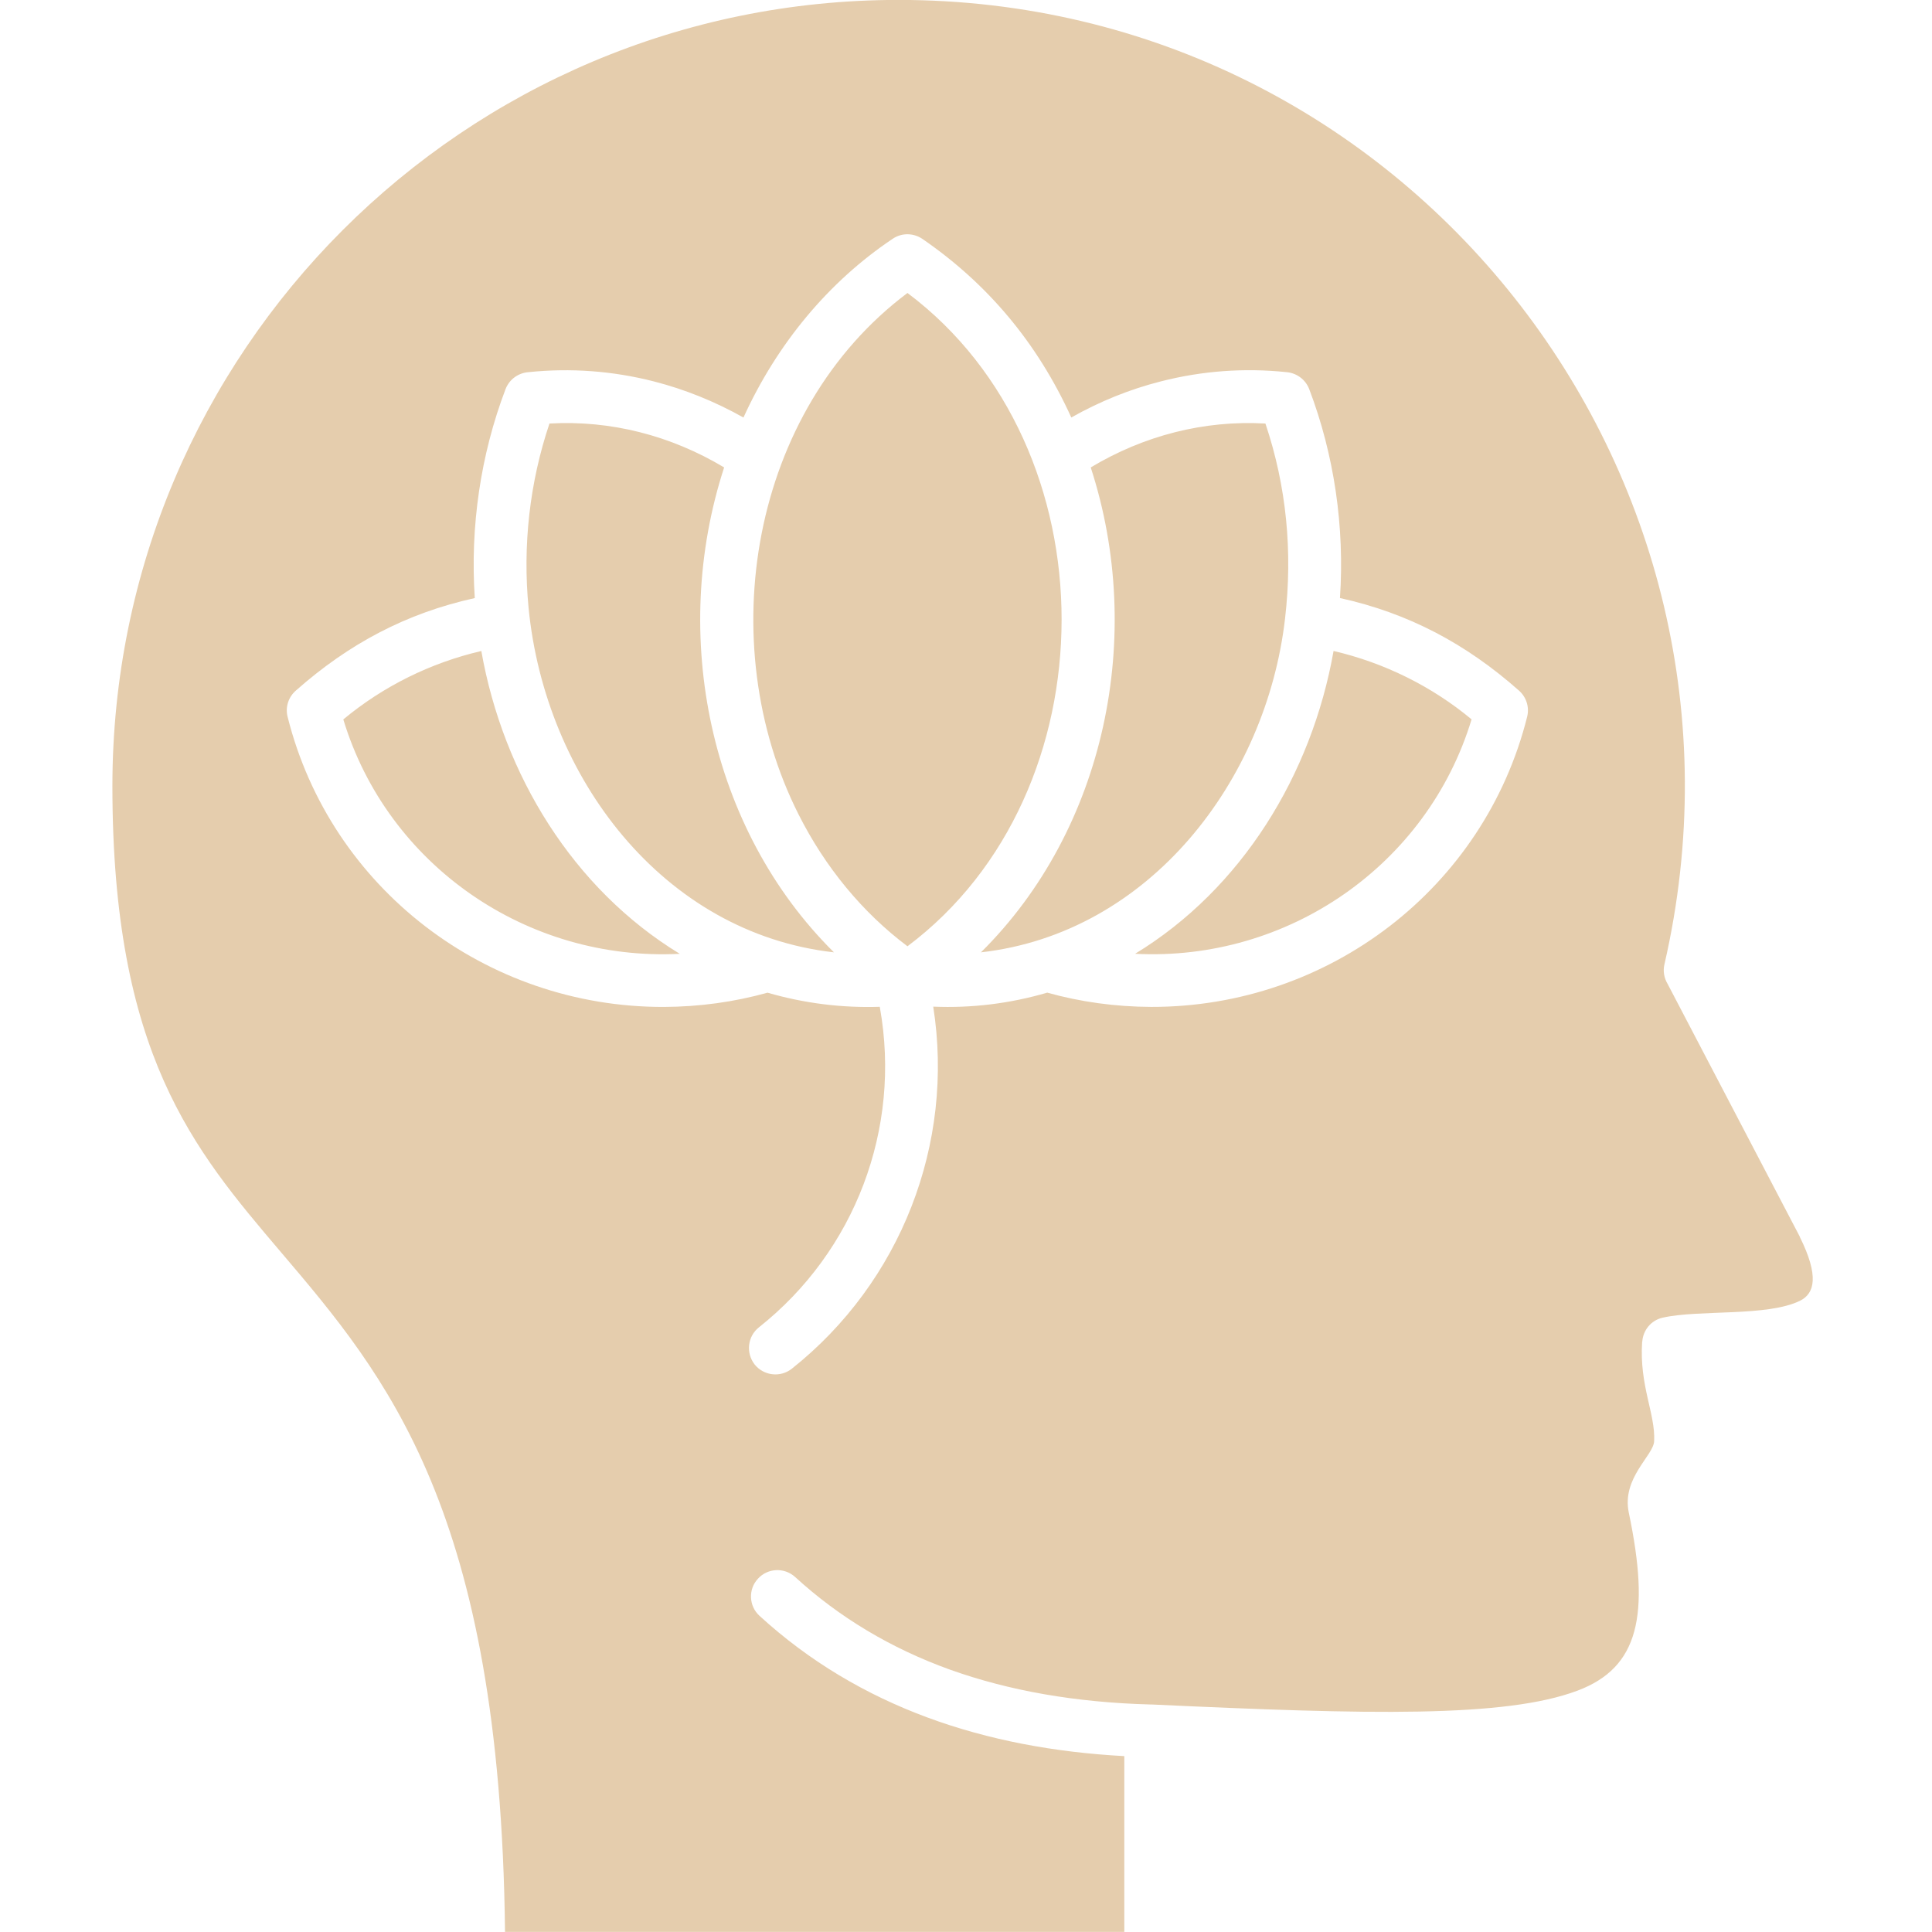 <svg xmlns="http://www.w3.org/2000/svg" xmlns:xlink="http://www.w3.org/1999/xlink" width="500" zoomAndPan="magnify" viewBox="0 0 375 375" height="500" preserveAspectRatio="xMidYMid meet" version="1.0"><defs><clipPath id="db66795121"><path d="M 21.797 0 L 352 0 L 352 375 L 21.797 375 Z M 21.797 0 " clip-rule="nonzero"/></clipPath></defs><g clip-path="url(#db66795121)"><path fill="#e5cdad" d="M 131.945 185.137 C 111.293 172.57 97.672 150.41 93.426 126.359 C 83.598 128.641 74.375 133.203 66.637 139.641 C 75.207 167.93 102.312 186.645 131.945 185.137 Z M 258.844 126.352 C 254.598 150.402 240.984 172.559 220.324 185.129 C 249.957 186.66 277.062 167.918 285.633 139.625 C 277.902 133.203 268.672 128.641 258.844 126.352 Z M 154.973 158.023 C 160.172 168.363 167.449 177.148 176.141 183.672 C 215.969 153.801 216.086 86.816 176.141 56.867 C 145.676 79.707 138.203 124.699 154.973 158.023 Z M 211.711 90.727 C 222.32 123.297 214.598 160.891 190.402 184.848 C 223.09 181.156 245.789 151.551 249.426 120.07 C 250.934 107.105 249.719 94.418 245.617 82.207 C 233.707 81.531 222.027 84.539 211.711 90.727 Z M 161.867 184.848 C 137.672 160.891 129.949 123.297 140.555 90.727 C 130.215 84.539 118.57 81.531 106.652 82.207 C 102.816 93.586 101.414 105.898 102.602 118.031 C 105.832 150.891 128.664 181.105 161.867 184.848 Z M 170.797 195.617 C 170.797 195.547 170.77 195.473 170.77 195.418 C 163.418 195.66 156.086 194.742 148.973 192.68 C 142.543 194.477 135.77 195.418 128.828 195.445 C 94.367 195.516 64.152 172.391 55.82 139.117 C 55.332 137.176 56.043 135.215 57.473 134 C 67.688 124.973 78.828 119.023 92.156 116.086 C 91.234 102.25 93.27 88.297 98.125 75.531 C 98.879 73.586 100.652 72.371 102.594 72.234 C 110.727 71.387 118.957 71.996 126.91 74.031 C 132.902 75.566 138.75 77.918 144.305 81.043 C 150.812 66.746 160.832 54.668 173.289 46.336 C 175.086 45.121 177.391 45.223 179.082 46.402 C 191.637 55.043 201.32 66.473 207.938 81.035 C 213.492 77.902 219.316 75.547 225.332 74.023 C 233.297 71.984 241.523 71.379 249.648 72.227 C 251.594 72.371 253.363 73.586 254.117 75.523 C 258.973 88.289 261.012 102.242 260.086 116.078 C 273.406 119.016 284.547 124.957 294.77 133.988 C 296.199 135.207 296.902 137.168 296.422 139.109 C 288.098 172.379 257.887 195.516 223.418 195.438 C 216.473 195.41 209.699 194.469 203.27 192.672 C 196.062 194.785 188.613 195.703 181.141 195.387 C 185.316 222.012 174.828 248.879 153.691 265.668 C 151.48 267.414 148.254 267.055 146.48 264.848 C 144.734 262.609 145.094 259.383 147.305 257.637 C 165.969 242.852 174.973 219.066 170.797 195.617 Z M 147.43 313.641 C 145.344 311.746 145.195 308.492 147.113 306.43 C 149.008 304.34 152.234 304.195 154.324 306.086 C 162.91 313.945 172.938 319.949 184.367 324.066 C 195.891 328.195 208.852 330.453 223.297 330.84 C 223.391 330.84 223.469 330.84 223.562 330.84 C 265.789 332.809 292.176 333.434 306.223 328.141 C 318.09 323.672 320.324 313.535 316.148 293.605 C 314.742 286.859 320.949 282.535 321.07 279.727 C 321.336 274.434 318.16 268.945 318.742 260.41 L 318.766 260.41 C 318.914 258.203 320.461 256.258 322.75 255.754 C 329.863 254.152 343.066 255.609 349.418 252.457 C 352.207 251.055 353.133 247.695 349.324 240.051 L 349.348 240.051 L 323.672 190.957 C 323.016 189.863 322.75 188.512 323.066 187.176 C 345.051 91.602 272.875 -0.016 174.391 -0.016 C 90.129 -0.016 21.816 68.297 21.816 152.586 C 21.816 204.598 37.57 223.09 54.461 242.961 C 74.992 267.09 97.125 293.098 98.023 374.984 L 218.227 374.984 L 218.227 340.863 C 191.328 339.418 166.816 331.379 147.43 313.641 Z M 147.43 313.641 " fill-opacity="1" fill-rule="nonzero"/></g></svg>